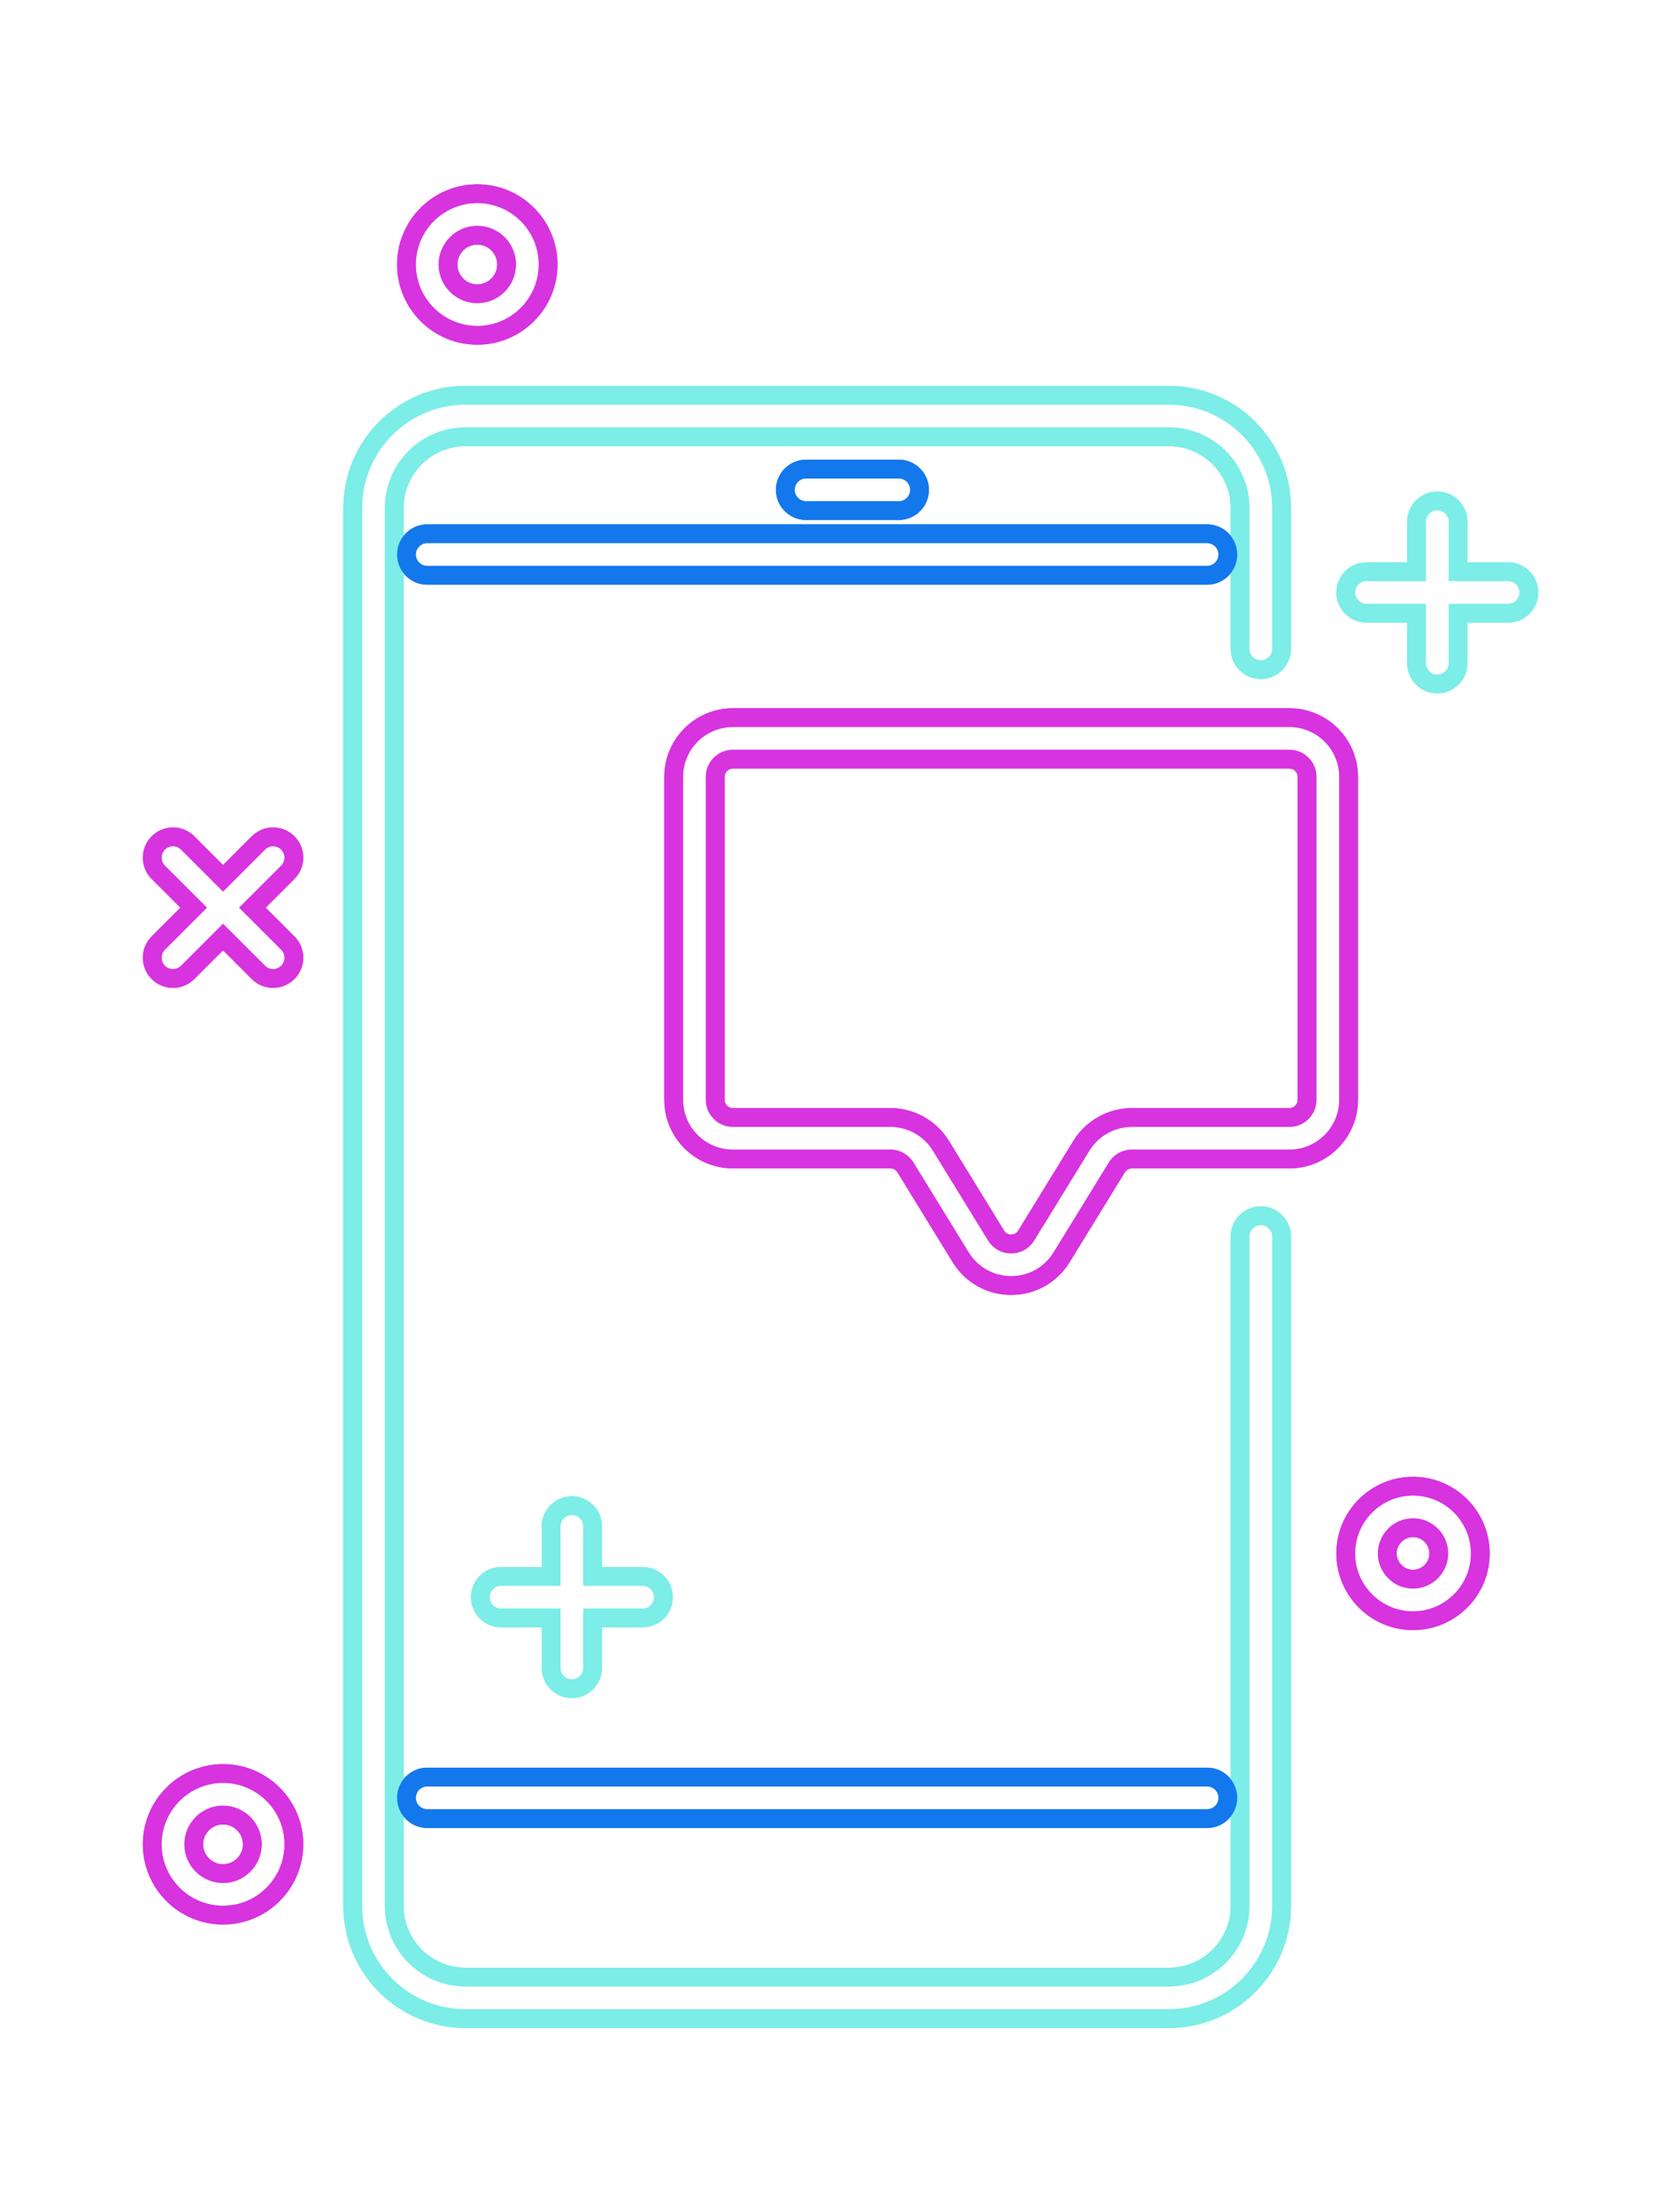 <?xml version="1.0" encoding="UTF-8"?><svg xmlns="http://www.w3.org/2000/svg" xmlns:xlink="http://www.w3.org/1999/xlink" enable-background="new 0 0 387.571 500" height="554.6" id="Bounds" preserveAspectRatio="xMidYMid meet" version="1.1" viewBox="-16.9 -27.3 420.6 554.6" width="420.6" x="0" xml:space="preserve" y="0" zoomAndPan="magnify"><filter id="AI_GaussianBlur_4" xlink:actuate="onLoad" xlink:show="other" xlink:type="simple" xmlns:xlink="http://www.w3.org/1999/xlink"><feGaussianBlur stdDeviation="4"/></filter><g filter="url(#AI_GaussianBlur_4)"><g id="change1_1"><path d="M208.381,103.056h-23.23c-4.176,0-7.56-3.385-7.56-7.56 c0-4.176,3.385-7.56,7.56-7.56h23.23c4.175,0,7.56,3.385,7.56,7.56 C215.941,99.671,212.556,103.056,208.381,103.056z" fill="#1378ec"/></g><g id="change2_1"><path d="M276.088,481.099H99.763c-16.876,0-30.607-13.73-30.607-30.607V100.037 c0-16.877,13.73-30.607,30.607-30.607H276.088c16.877,0,30.607,13.73,30.607,30.607 v35.332c0,4.176-3.385,7.56-7.56,7.56s-7.56-3.385-7.56-7.56v-35.332 c0-8.539-6.947-15.486-15.487-15.486H99.763c-8.539,0-15.486,6.947-15.486,15.486 v350.455c0,8.539,6.947,15.486,15.486,15.486H276.088 c8.539,0,15.487-6.947,15.487-15.486v-167.82c0-4.176,3.385-7.56,7.56-7.56 s7.56,3.385,7.56,7.56v167.82C306.695,467.369,292.964,481.099,276.088,481.099z" fill="#7cede7"/></g><g id="change3_1"><path d="M236.549,297.318c-6.021,0-11.497-3.063-14.65-8.192l-13.848-22.536 c-0.374-0.61-1.05-0.988-1.765-0.988h-39.487 c-9.48,0-17.193-7.713-17.193-17.194V167.44c0-9.48,7.713-17.193,17.193-17.193 h139.499c9.481,0,17.193,7.713,17.193,17.193v80.968 c0,9.481-7.713,17.194-17.193,17.194h-39.487c-0.715,0-1.392,0.378-1.765,0.987 l-13.848,22.537C248.046,294.255,242.569,297.318,236.549,297.318z M166.799,165.367 c-1.143,0-2.073,0.93-2.073,2.073v80.968c0,1.143,0.93,2.073,2.073,2.073h39.487 c5.93,0,11.543,3.139,14.649,8.192l13.848,22.536 c0.501,0.817,1.237,0.988,1.766,0.988c0.529,0,1.264-0.171,1.765-0.988 l13.848-22.536c3.105-5.053,8.718-8.192,14.649-8.192h39.487 c1.143,0,2.073-0.93,2.073-2.073V167.44c0-1.143-0.93-2.073-2.073-2.073 H166.799z" fill="#d733df"/></g><g id="change1_2"><path d="M285.66,119.274H90.191c-4.176,0-7.56-3.385-7.56-7.56 s3.385-7.56,7.56-7.56h195.469c4.175,0,7.56,3.385,7.56,7.56 S289.835,119.274,285.66,119.274z" fill="#1378ec"/></g><g id="change1_3"><path d="M285.66,430.951H90.191c-4.176,0-7.56-3.385-7.56-7.56 c0-4.176,3.385-7.56,7.56-7.56h195.469c4.175,0,7.56,3.385,7.56,7.56 C293.22,427.567,289.835,430.951,285.66,430.951z" fill="#1378ec"/></g><g id="change2_2"><path d="M126.437,398.394c-4.176,0-7.56-3.385-7.56-7.56v-35.485 c0-4.176,3.385-7.56,7.56-7.56c4.176,0,7.56,3.385,7.56,7.56v35.485 C133.998,395.009,130.613,398.394,126.437,398.394z" fill="#7cede7"/></g><g id="change2_3"><path d="M144.179,380.651h-35.484c-4.176,0-7.56-3.385-7.56-7.56 c0-4.176,3.385-7.56,7.56-7.56h35.484c4.176,0,7.56,3.385,7.56,7.56 C151.74,377.267,148.355,380.651,144.179,380.651z" fill="#7cede7"/></g><g id="change2_4"><path d="M343.368,146.527c-4.175,0-7.56-3.385-7.56-7.56v-35.485 c0-4.176,3.385-7.56,7.56-7.56c4.175,0,7.56,3.385,7.56,7.56v35.485 C350.928,143.143,347.543,146.527,343.368,146.527z" fill="#7cede7"/></g><g id="change2_5"><path d="M361.11,128.785h-35.484c-4.175,0-7.56-3.385-7.56-7.56 c0-4.176,3.385-7.56,7.56-7.56h35.484c4.175,0,7.56,3.385,7.56,7.56 C368.67,125.4,365.285,128.785,361.11,128.785z" fill="#7cede7"/></g><g id="change3_2"><path d="M51.552,220.347c-1.935,0-3.87-0.738-5.346-2.214l-25.091-25.091 c-2.953-2.952-2.953-7.739,0-10.692c2.952-2.952,7.739-2.952,10.692,0 l25.091,25.091c2.953,2.952,2.953,7.739,0,10.692 C55.422,219.609,53.487,220.347,51.552,220.347z" fill="#d733df"/></g><g id="change3_3"><path d="M26.461,220.347c-1.935,0-3.87-0.738-5.346-2.214 c-2.953-2.952-2.953-7.739,0-10.692l25.091-25.091 c2.952-2.952,7.739-2.952,10.692,0c2.953,2.952,2.953,7.739,0,10.692 l-25.091,25.091C30.331,219.609,28.396,220.347,26.461,220.347z" fill="#d733df"/></g><g id="change3_4"><path d="M337.283,381.346c-10.597,0-19.217-8.621-19.217-19.217 s8.621-19.218,19.217-19.218c10.597,0,19.217,8.621,19.217,19.218 S347.88,381.346,337.283,381.346z M337.283,358.031 c-2.259,0-4.097,1.838-4.097,4.097c0,2.259,1.837,4.097,4.097,4.097 s4.097-1.838,4.097-4.097C341.38,359.869,339.542,358.031,337.283,358.031z" fill="#d733df"/></g><g id="change3_5"><path d="M39.007,455.154c-11.087,0-20.106-9.019-20.106-20.106 c0-11.087,9.019-20.106,20.106-20.106s20.106,9.019,20.106,20.106 C59.113,446.135,50.093,455.154,39.007,455.154z M39.007,430.063 c-2.749,0-4.985,2.237-4.985,4.985s2.237,4.985,4.985,4.985 s4.985-2.237,4.985-4.985S41.755,430.063,39.007,430.063z" fill="#d733df"/></g><g id="change3_6"><path d="M102.737,59.113c-11.087,0-20.106-9.019-20.106-20.106 s9.019-20.106,20.106-20.106s20.106,9.019,20.106,20.106 S113.823,59.113,102.737,59.113z M102.737,34.021c-2.749,0-4.985,2.237-4.985,4.985 s2.237,4.985,4.985,4.985s4.985-2.237,4.985-4.985S105.486,34.021,102.737,34.021 z" fill="#d733df"/></g><g id="change1_4"><path d="M208.381,103.056h-23.23c-4.176,0-7.56-3.385-7.56-7.56 c0-4.176,3.385-7.56,7.56-7.56h23.23c4.175,0,7.56,3.385,7.56,7.56 C215.941,99.671,212.556,103.056,208.381,103.056z" fill="#1378ec"/></g><g id="change2_6"><path d="M276.088,481.099H99.763c-16.876,0-30.607-13.73-30.607-30.607V100.037 c0-16.877,13.73-30.607,30.607-30.607H276.088c16.877,0,30.607,13.73,30.607,30.607 v35.332c0,4.176-3.385,7.56-7.56,7.56s-7.56-3.385-7.56-7.56v-35.332 c0-8.539-6.947-15.486-15.487-15.486H99.763c-8.539,0-15.486,6.947-15.486,15.486 v350.455c0,8.539,6.947,15.486,15.486,15.486H276.088 c8.539,0,15.487-6.947,15.487-15.486v-167.82c0-4.176,3.385-7.56,7.56-7.56 s7.56,3.385,7.56,7.56v167.82C306.695,467.369,292.964,481.099,276.088,481.099z" fill="#7cede7"/></g><g id="change3_7"><path d="M236.549,297.318c-6.021,0-11.497-3.063-14.65-8.192l-13.848-22.536 c-0.374-0.61-1.05-0.988-1.765-0.988h-39.487 c-9.48,0-17.193-7.713-17.193-17.194V167.44c0-9.48,7.713-17.193,17.193-17.193 h139.499c9.481,0,17.193,7.713,17.193,17.193v80.968 c0,9.481-7.713,17.194-17.193,17.194h-39.487c-0.715,0-1.392,0.378-1.765,0.987 l-13.848,22.537C248.046,294.255,242.569,297.318,236.549,297.318z M166.799,165.367 c-1.143,0-2.073,0.93-2.073,2.073v80.968c0,1.143,0.93,2.073,2.073,2.073h39.487 c5.93,0,11.543,3.139,14.649,8.192l13.848,22.536 c0.501,0.817,1.237,0.988,1.766,0.988c0.529,0,1.264-0.171,1.765-0.988 l13.848-22.536c3.105-5.053,8.718-8.192,14.649-8.192h39.487 c1.143,0,2.073-0.93,2.073-2.073V167.44c0-1.143-0.93-2.073-2.073-2.073 H166.799z" fill="#d733df"/></g><g id="change1_5"><path d="M285.66,119.274H90.191c-4.176,0-7.56-3.385-7.56-7.56 s3.385-7.56,7.56-7.56h195.469c4.175,0,7.56,3.385,7.56,7.56 S289.835,119.274,285.66,119.274z" fill="#1378ec"/></g><g id="change1_6"><path d="M285.66,430.951H90.191c-4.176,0-7.56-3.385-7.56-7.56 c0-4.176,3.385-7.56,7.56-7.56h195.469c4.175,0,7.56,3.385,7.56,7.56 C293.22,427.567,289.835,430.951,285.66,430.951z" fill="#1378ec"/></g><g id="change2_7"><path d="M126.437,398.394c-4.176,0-7.56-3.385-7.56-7.56v-35.485 c0-4.176,3.385-7.56,7.56-7.56c4.176,0,7.56,3.385,7.56,7.56v35.485 C133.998,395.009,130.613,398.394,126.437,398.394z" fill="#7cede7"/></g><g id="change2_8"><path d="M144.179,380.651h-35.484c-4.176,0-7.56-3.385-7.56-7.56 c0-4.176,3.385-7.56,7.56-7.56h35.484c4.176,0,7.56,3.385,7.56,7.56 C151.74,377.267,148.355,380.651,144.179,380.651z" fill="#7cede7"/></g><g id="change2_9"><path d="M343.368,146.527c-4.175,0-7.56-3.385-7.56-7.56v-35.485 c0-4.176,3.385-7.56,7.56-7.56c4.175,0,7.56,3.385,7.56,7.56v35.485 C350.928,143.143,347.543,146.527,343.368,146.527z" fill="#7cede7"/></g><g id="change2_10"><path d="M361.11,128.785h-35.484c-4.175,0-7.56-3.385-7.56-7.56 c0-4.176,3.385-7.56,7.56-7.56h35.484c4.175,0,7.56,3.385,7.56,7.56 C368.67,125.4,365.285,128.785,361.11,128.785z" fill="#7cede7"/></g><g id="change3_8"><path d="M51.552,220.347c-1.935,0-3.87-0.738-5.346-2.214l-25.091-25.091 c-2.953-2.952-2.953-7.739,0-10.692c2.952-2.952,7.739-2.952,10.692,0 l25.091,25.091c2.953,2.952,2.953,7.739,0,10.692 C55.422,219.609,53.487,220.347,51.552,220.347z" fill="#d733df"/></g><g id="change3_9"><path d="M26.461,220.347c-1.935,0-3.87-0.738-5.346-2.214 c-2.953-2.952-2.953-7.739,0-10.692l25.091-25.091 c2.952-2.952,7.739-2.952,10.692,0c2.953,2.952,2.953,7.739,0,10.692 l-25.091,25.091C30.331,219.609,28.396,220.347,26.461,220.347z" fill="#d733df"/></g><g id="change3_10"><path d="M337.283,381.346c-10.597,0-19.217-8.621-19.217-19.217 s8.621-19.218,19.217-19.218c10.597,0,19.217,8.621,19.217,19.218 S347.88,381.346,337.283,381.346z M337.283,358.031 c-2.259,0-4.097,1.838-4.097,4.097c0,2.259,1.837,4.097,4.097,4.097 s4.097-1.838,4.097-4.097C341.38,359.869,339.542,358.031,337.283,358.031z" fill="#d733df"/></g><g id="change3_11"><path d="M39.007,455.154c-11.087,0-20.106-9.019-20.106-20.106 c0-11.087,9.019-20.106,20.106-20.106s20.106,9.019,20.106,20.106 C59.113,446.135,50.093,455.154,39.007,455.154z M39.007,430.063 c-2.749,0-4.985,2.237-4.985,4.985s2.237,4.985,4.985,4.985 s4.985-2.237,4.985-4.985S41.755,430.063,39.007,430.063z" fill="#d733df"/></g><g id="change3_12"><path d="M102.737,59.113c-11.087,0-20.106-9.019-20.106-20.106 s9.019-20.106,20.106-20.106s20.106,9.019,20.106,20.106 S113.823,59.113,102.737,59.113z M102.737,34.021c-2.749,0-4.985,2.237-4.985,4.985 s2.237,4.985,4.985,4.985s4.985-2.237,4.985-4.985S105.486,34.021,102.737,34.021 z" fill="#d733df"/></g></g><g id="change4_1"><path d="M185.151,98.331c-1.566,0-2.835-1.27-2.835-2.835 s1.269-2.835,2.835-2.835h23.23c1.566,0,2.835,1.269,2.835,2.835 s-1.269,2.835-2.835,2.835H185.151z M299.135,279.838 c-1.566,0-2.835,1.269-2.835,2.835v167.82c0,11.145-9.067,20.212-20.212,20.212 H99.763c-11.144,0-20.211-9.067-20.211-20.212V100.037 c0-11.145,9.067-20.212,20.211-20.212h176.325c11.145,0,20.212,9.067,20.212,20.212 v35.332c0,1.566,1.269,2.835,2.835,2.835c1.566,0,2.835-1.269,2.835-2.835v-35.332 c0-14.271-11.611-25.882-25.882-25.882H99.763c-14.271,0-25.881,11.61-25.881,25.882 v350.455c0,14.271,11.61,25.882,25.881,25.882h176.325 c14.271,0,25.882-11.61,25.882-25.882V282.673 C301.97,281.107,300.701,279.838,299.135,279.838z M318.766,167.44v80.968 c0,6.875-5.594,12.469-12.468,12.469h-39.487c-2.345,0-4.564,1.241-5.792,3.239 l-13.848,22.536c-2.286,3.72-6.257,5.941-10.622,5.941 c-4.366,0-8.337-2.221-10.623-5.941l-13.848-22.536 c-1.228-1.998-3.447-3.239-5.792-3.239h-39.487c-6.875,0-12.468-5.594-12.468-12.469 v-80.968c0-6.875,5.593-12.468,12.468-12.468h139.499 C313.173,154.972,318.766,160.565,318.766,167.44z M313.096,167.44 c0-3.748-3.049-6.798-6.798-6.798H166.799c-3.748,0-6.798,3.05-6.798,6.798v80.968 c0,3.749,3.05,6.799,6.798,6.799h39.487c4.301,0,8.371,2.276,10.622,5.94 l13.848,22.536c1.247,2.029,3.412,3.239,5.793,3.239 c2.38,0,4.545-1.211,5.792-3.239l13.848-22.536 c2.251-3.664,6.322-5.94,10.622-5.94h39.487c3.749,0,6.798-3.05,6.798-6.799 V167.44z M288.495,111.713c0-1.566-1.269-2.835-2.835-2.835h-195.469 c-1.566,0-2.835,1.269-2.835,2.835c0,1.566,1.269,2.835,2.835,2.835h195.469 C287.226,114.548,288.495,113.279,288.495,111.713z M87.356,423.391 c0,1.566,1.269,2.835,2.835,2.835h195.469c1.566,0,2.835-1.27,2.835-2.835 s-1.269-2.835-2.835-2.835h-195.469C88.625,420.556,87.356,421.825,87.356,423.391z M144.179,370.256h-14.907v-14.907c0-1.566-1.269-2.835-2.835-2.835 c-1.566,0-2.835,1.27-2.835,2.835v14.907h-14.907 c-1.566,0-2.835,1.27-2.835,2.835s1.27,2.835,2.835,2.835h14.907v14.907 c0,1.566,1.269,2.835,2.835,2.835c1.566,0,2.835-1.269,2.835-2.835v-14.907h14.907 c1.566,0,2.835-1.269,2.835-2.835S145.745,370.256,144.179,370.256z M361.11,118.389 h-14.907v-14.907c0-1.566-1.269-2.835-2.835-2.835c-1.566,0-2.835,1.269-2.835,2.835 v14.907h-14.906c-1.566,0-2.835,1.269-2.835,2.835s1.269,2.835,2.835,2.835h14.906 v14.907c0,1.566,1.269,2.835,2.835,2.835c1.566,0,2.835-1.269,2.835-2.835v-14.907 h14.907c1.566,0,2.835-1.269,2.835-2.835S362.676,118.389,361.11,118.389z M53.557,185.691c-1.106-1.107-2.903-1.107-4.009,0l-10.541,10.541l-10.541-10.541 c-1.107-1.107-2.903-1.107-4.009,0c-1.107,1.107-1.107,2.902,0,4.009 l10.541,10.541l-10.541,10.541c-1.107,1.107-1.107,2.902,0,4.009 c0.553,0.554,1.279,0.831,2.004,0.831c0.726,0,1.451-0.277,2.005-0.831 l10.541-10.541l10.541,10.541c0.553,0.554,1.279,0.831,2.005,0.831 s1.451-0.277,2.004-0.831c1.107-1.107,1.107-2.902,0-4.009L43.016,200.241 l10.541-10.541C54.664,188.593,54.664,186.798,53.557,185.691z M351.775,362.129 c0,7.991-6.501,14.492-14.492,14.492s-14.492-6.501-14.492-14.492 c0-7.991,6.501-14.493,14.492-14.493S351.775,354.137,351.775,362.129z M346.105,362.129 c0-4.865-3.957-8.822-8.822-8.822s-8.822,3.958-8.822,8.822 c0,4.865,3.957,8.822,8.822,8.822S346.105,366.993,346.105,362.129z M54.387,435.048 c0,8.481-6.9,15.381-15.381,15.381c-8.481,0-15.381-6.9-15.381-15.381 s6.9-15.381,15.381-15.381C47.487,419.667,54.387,426.568,54.387,435.048z M48.717,435.048c0-5.354-4.356-9.711-9.71-9.711 c-5.355,0-9.711,4.356-9.711,9.711s4.356,9.711,9.711,9.711 C44.361,444.759,48.717,440.403,48.717,435.048z M87.356,39.007 c0-8.481,6.9-15.381,15.381-15.381c8.481,0,15.381,6.9,15.381,15.381 s-6.9,15.381-15.381,15.381C94.256,54.387,87.356,47.487,87.356,39.007z M93.026,39.007c0,5.354,4.356,9.711,9.71,9.711c5.355,0,9.711-4.356,9.711-9.711 s-4.356-9.711-9.711-9.711C97.382,29.296,93.026,33.652,93.026,39.007z" fill="#fff"/></g></svg>